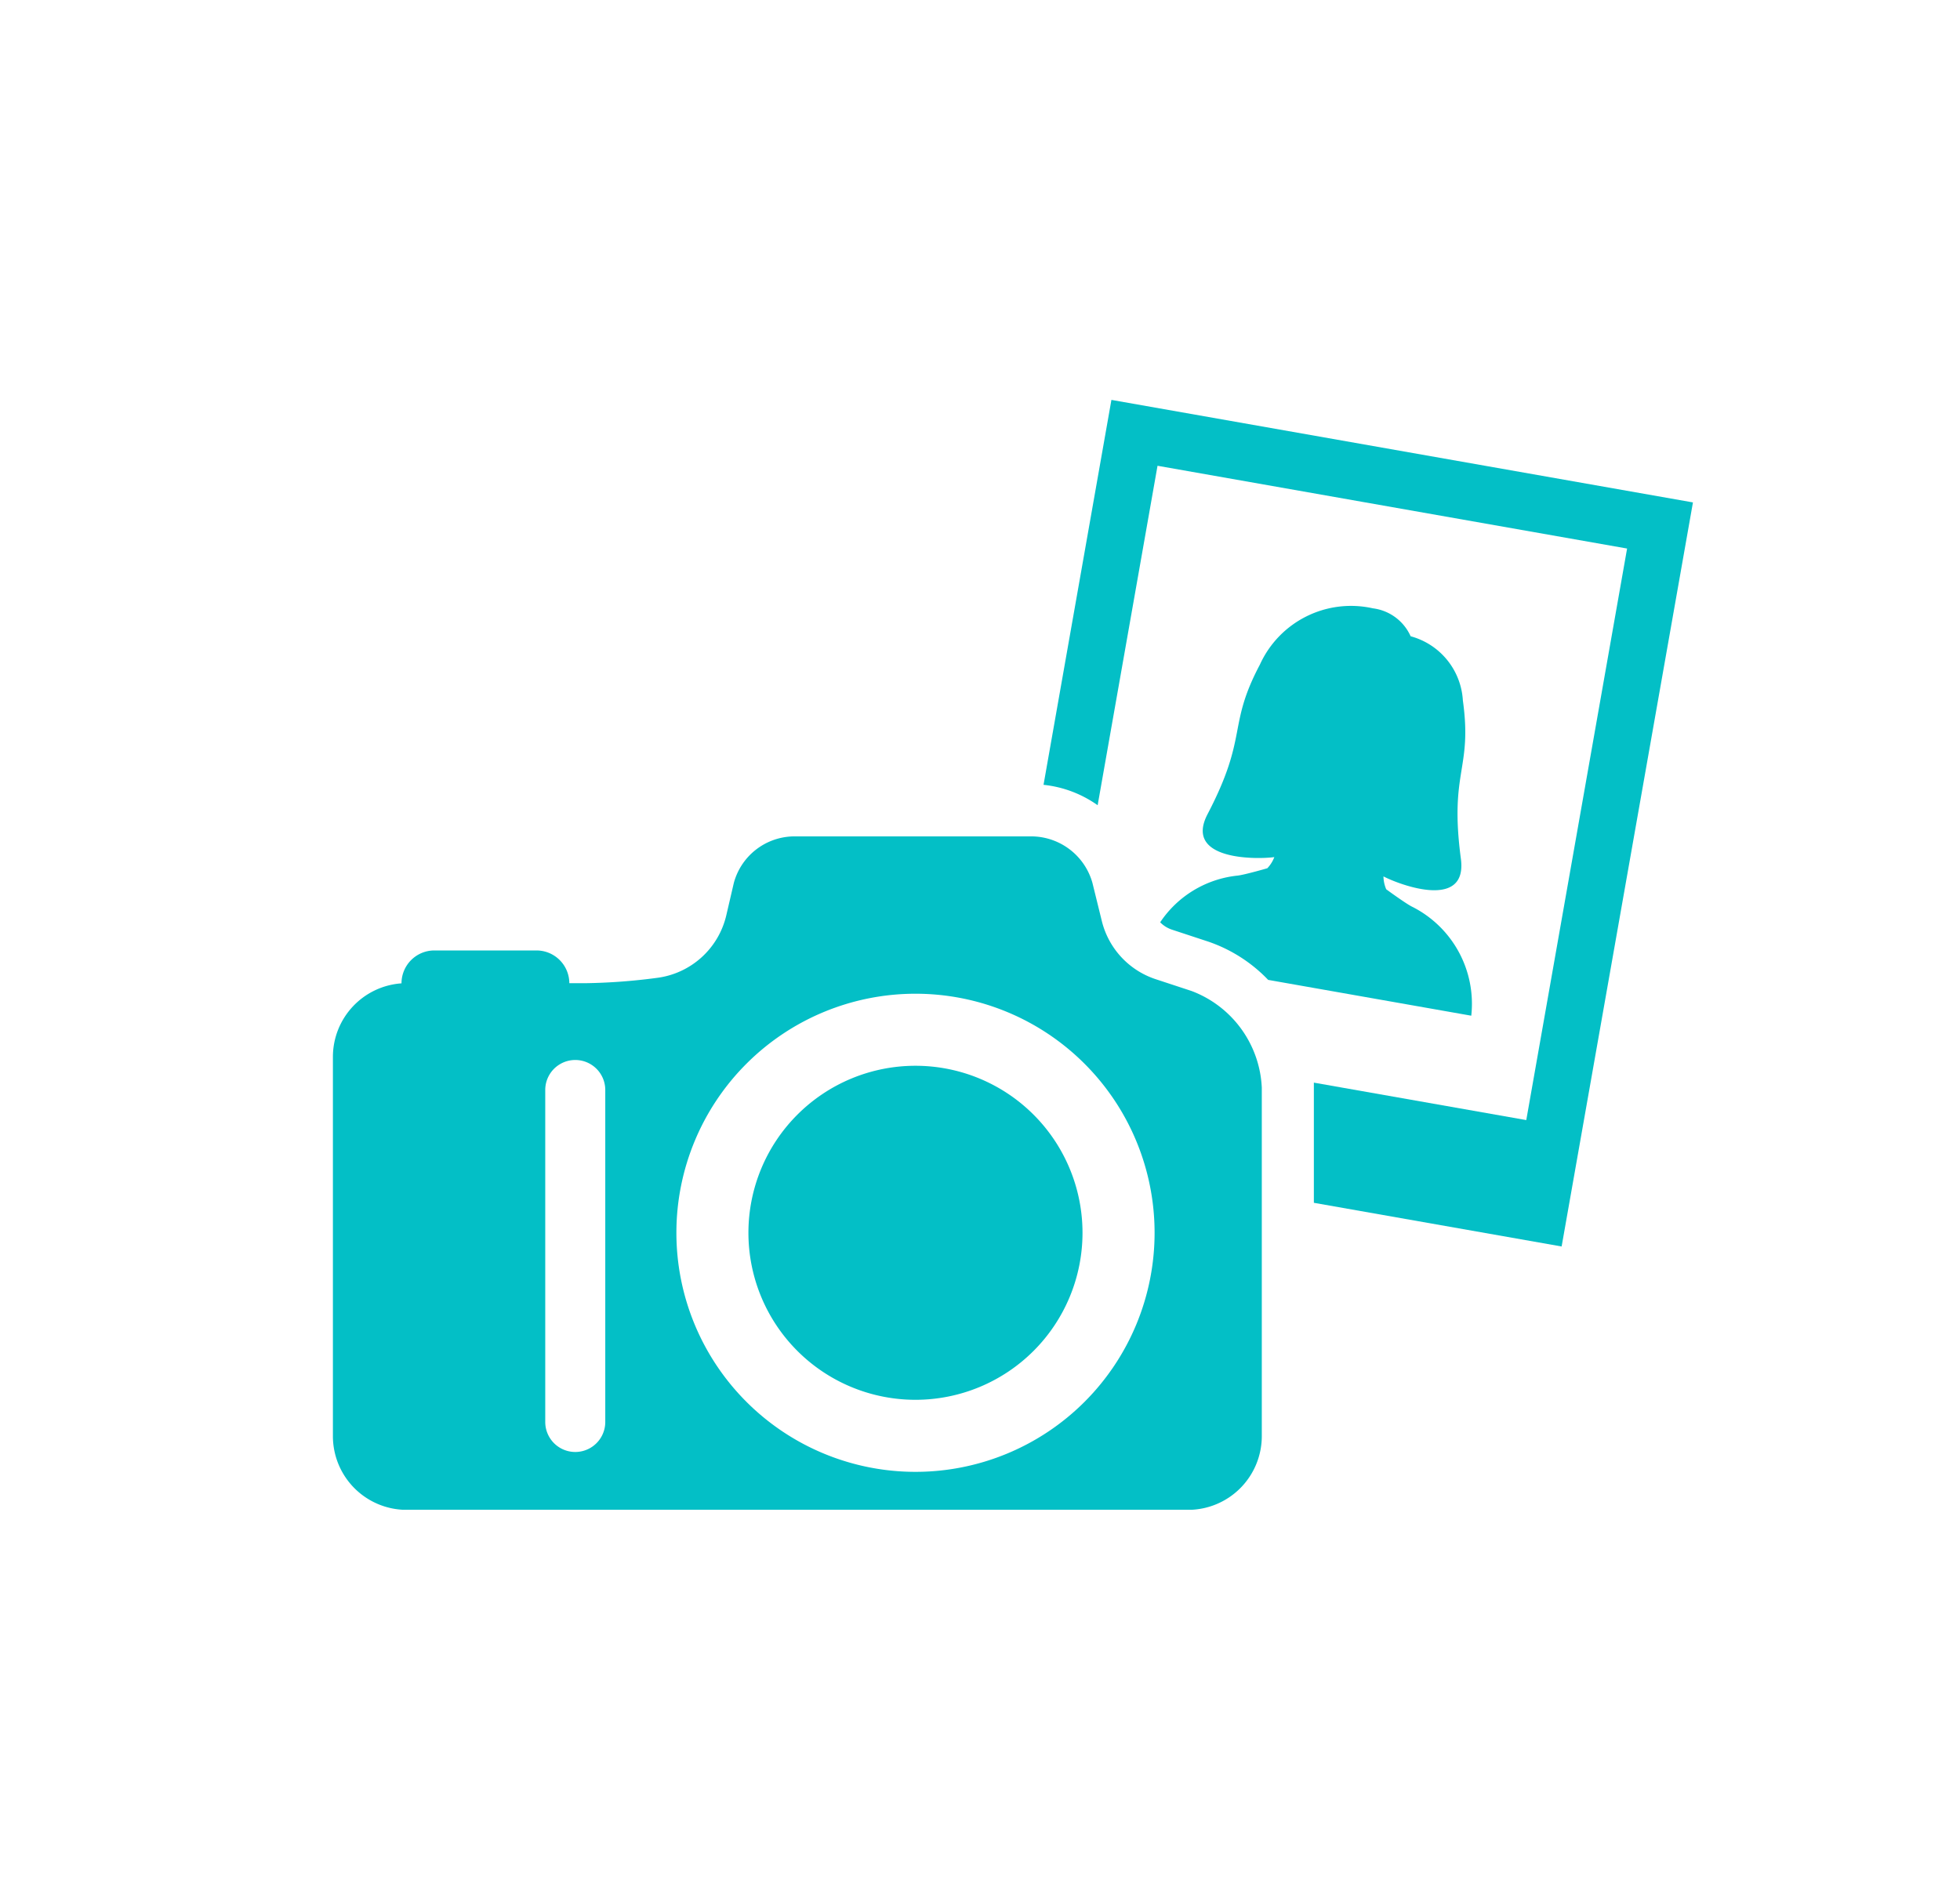 <svg xmlns="http://www.w3.org/2000/svg" xmlns:xlink="http://www.w3.org/1999/xlink" width="80" height="77" viewBox="0 0 80 77"><defs><clipPath id="a"><rect width="55.512" height="45.307" fill="#03bfc6"/></clipPath></defs><g transform="translate(-7018 -3936)"><rect width="80" height="77" transform="translate(7018 3936)" fill="none"/><g transform="translate(7031.588 3952.325)"><g transform="translate(0 0)" clip-path="url(#a)"><path d="M48.926,21.9c-.257-.134-1.019-.688-1.032-.7a1.369,1.369,0,0,1-.112-.525c.636.334,3.441,1.4,3.16-.718-.477-3.6.476-3.625.081-6.464a2.889,2.889,0,0,0-2.132-2.621,1.951,1.951,0,0,0-1.538-1.14,4.084,4.084,0,0,0-4.616,2.3c-1.341,2.533-.457,2.887-2.134,6.1-.988,1.895,2.013,1.852,2.724,1.756a1.356,1.356,0,0,1-.285.454c-.016.006-.922.266-1.209.3a4.336,4.336,0,0,0-3.165,1.907,1.206,1.206,0,0,0,.48.3l1.476.486A6.12,6.12,0,0,1,43.076,24.9l8.29,1.462A4.436,4.436,0,0,0,48.926,21.9" transform="translate(-4.902 -1.223)" fill="#03bfc6"/><path d="M35.987,0,33.216,15.714a4.64,4.64,0,0,1,2.209.833L37.869,2.689,57.035,6.068,52.92,29.4l-8.67-1.529c0,.069,0,.137,0,.206v4.7l10.113,1.783L59.723,4.185Z" transform="translate(-4.211 0)" fill="#03bfc6"/><path d="M33.059,37.948a6.818,6.818,0,1,1-6.818-6.818,6.818,6.818,0,0,1,6.818,6.818" transform="translate(-2.463 -3.947)" fill="#03bfc6"/><path d="M35.059,26.722l-1.477-.486a3.342,3.342,0,0,1-2.2-2.384L31,22.3a2.6,2.6,0,0,0-2.407-1.892H18.751a2.57,2.57,0,0,0-2.387,1.9l-.306,1.315a3.34,3.34,0,0,1-2.834,2.56A24.573,24.573,0,0,1,10.3,26.4H9.65a1.342,1.342,0,0,0-1.338-1.337H4.138A1.342,1.342,0,0,0,2.8,26.4v.006a3.011,3.011,0,0,0-2.8,3V44.888A3.011,3.011,0,0,0,3.007,47.9h31.9a3.011,3.011,0,0,0,3.007-3.007V30.668a4.433,4.433,0,0,0-2.857-3.946M11.117,44.312a1.225,1.225,0,1,1-2.45,0V30.76a1.225,1.225,0,1,1,2.45,0Zm12.662,2.036a9.759,9.759,0,1,1,9.759-9.759,9.759,9.759,0,0,1-9.759,9.759" transform="translate(0 -2.588)" fill="#03bfc6"/></g></g></g></svg>